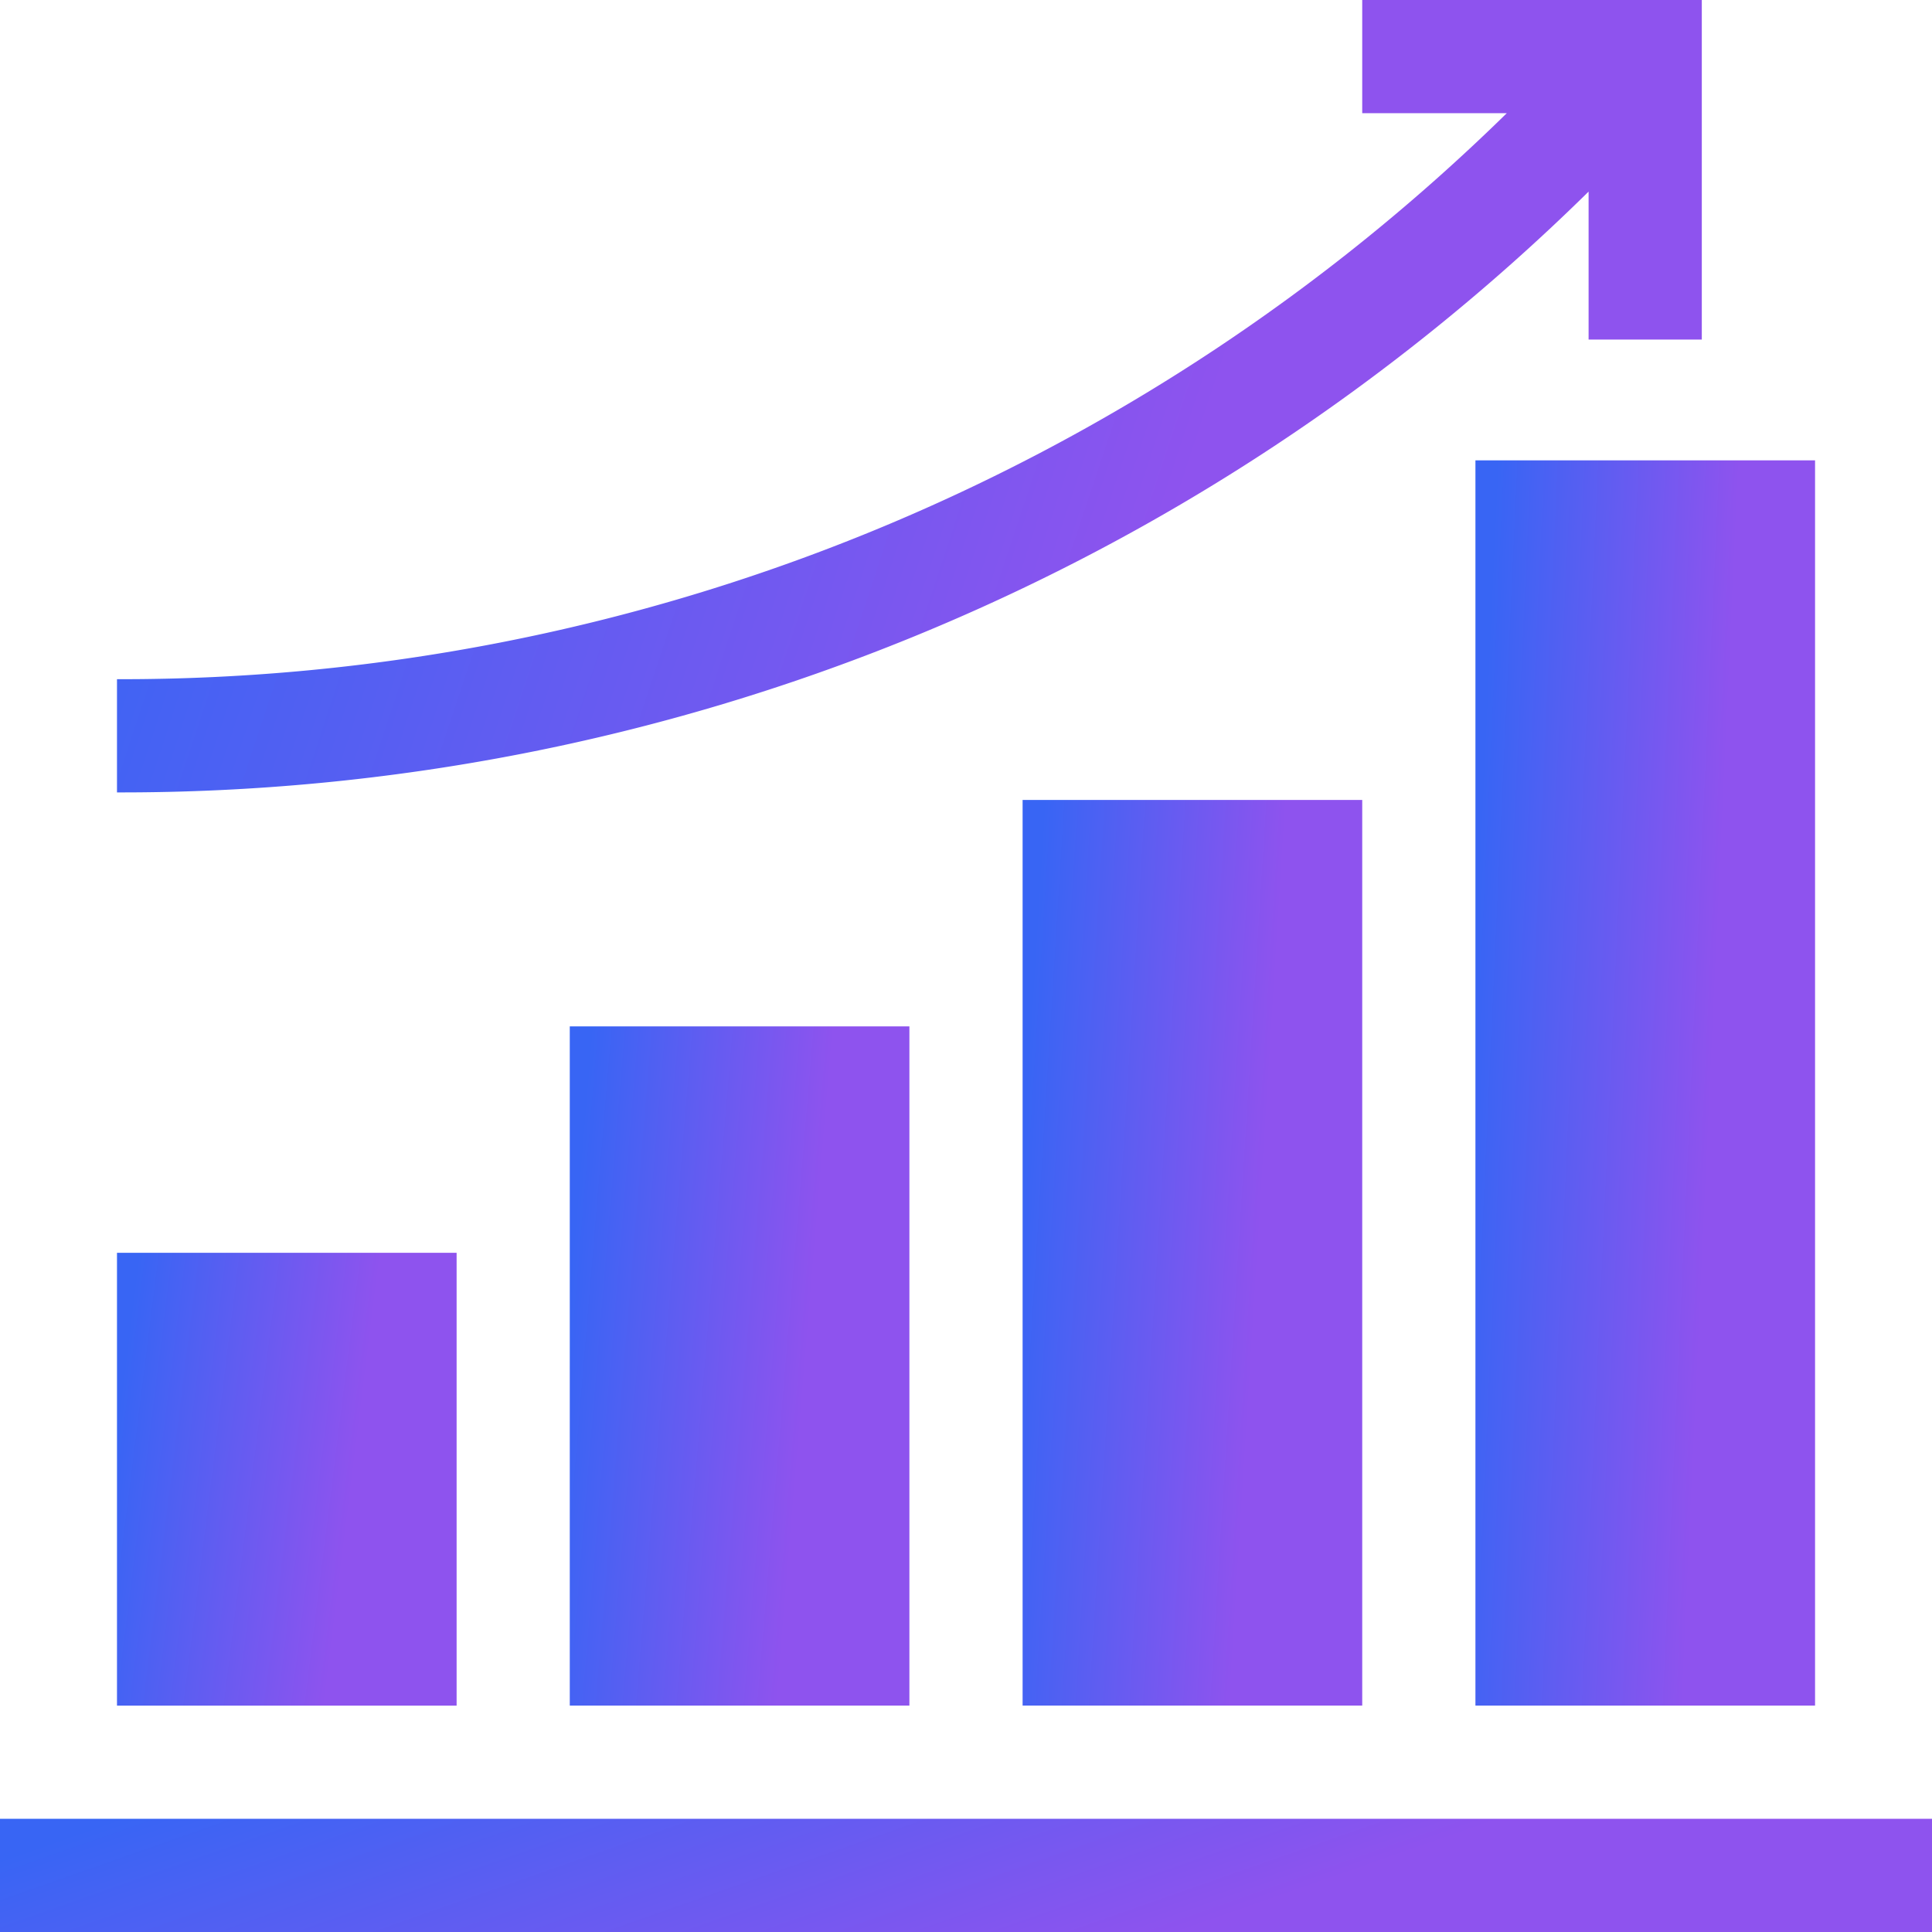 <svg id="Group_70821" data-name="Group 70821" xmlns="http://www.w3.org/2000/svg" xmlns:xlink="http://www.w3.org/1999/xlink" width="47" height="47" viewBox="0 0 47 47">
  <defs>
    <linearGradient id="linear-gradient" y1="0.385" x2="0.694" y2="0.5" gradientUnits="objectBoundingBox">
      <stop offset="0" stop-color="#3865f4"/>
      <stop offset="1" stop-color="#8e53ee"/>
    </linearGradient>
  </defs>
  <path id="Path_145093" data-name="Path 145093" d="M0,482H47v2.754H0Z" transform="translate(0 -437.754)" fill="url(#linear-gradient)"/>
  <path id="Path_145094" data-name="Path 145094" d="M31,332h8.262v11.016H31Z" transform="translate(-28.154 -301.523)" fill="url(#linear-gradient)"/>
  <path id="Path_145095" data-name="Path 145095" d="M151,272h8.262v16.523H151Z" transform="translate(-137.139 -247.031)" fill="url(#linear-gradient)"/>
  <path id="Path_145096" data-name="Path 145096" d="M271,212h8.262v22.031H271Z" transform="translate(-246.123 -192.539)" fill="url(#linear-gradient)"/>
  <path id="Path_145097" data-name="Path 145097" d="M391,122h8.262v30.293H391Z" transform="translate(-355.107 -110.801)" fill="url(#linear-gradient)"/>
  <path id="Path_145098" data-name="Path 145098" d="M31,19.277A50.88,50.88,0,0,0,66.8,4.661v3.6h2.754V0H61.293V2.754h3.516A48.144,48.144,0,0,1,31,16.523Z" transform="translate(-28.154)" fill="url(#linear-gradient)"/>
</svg>
